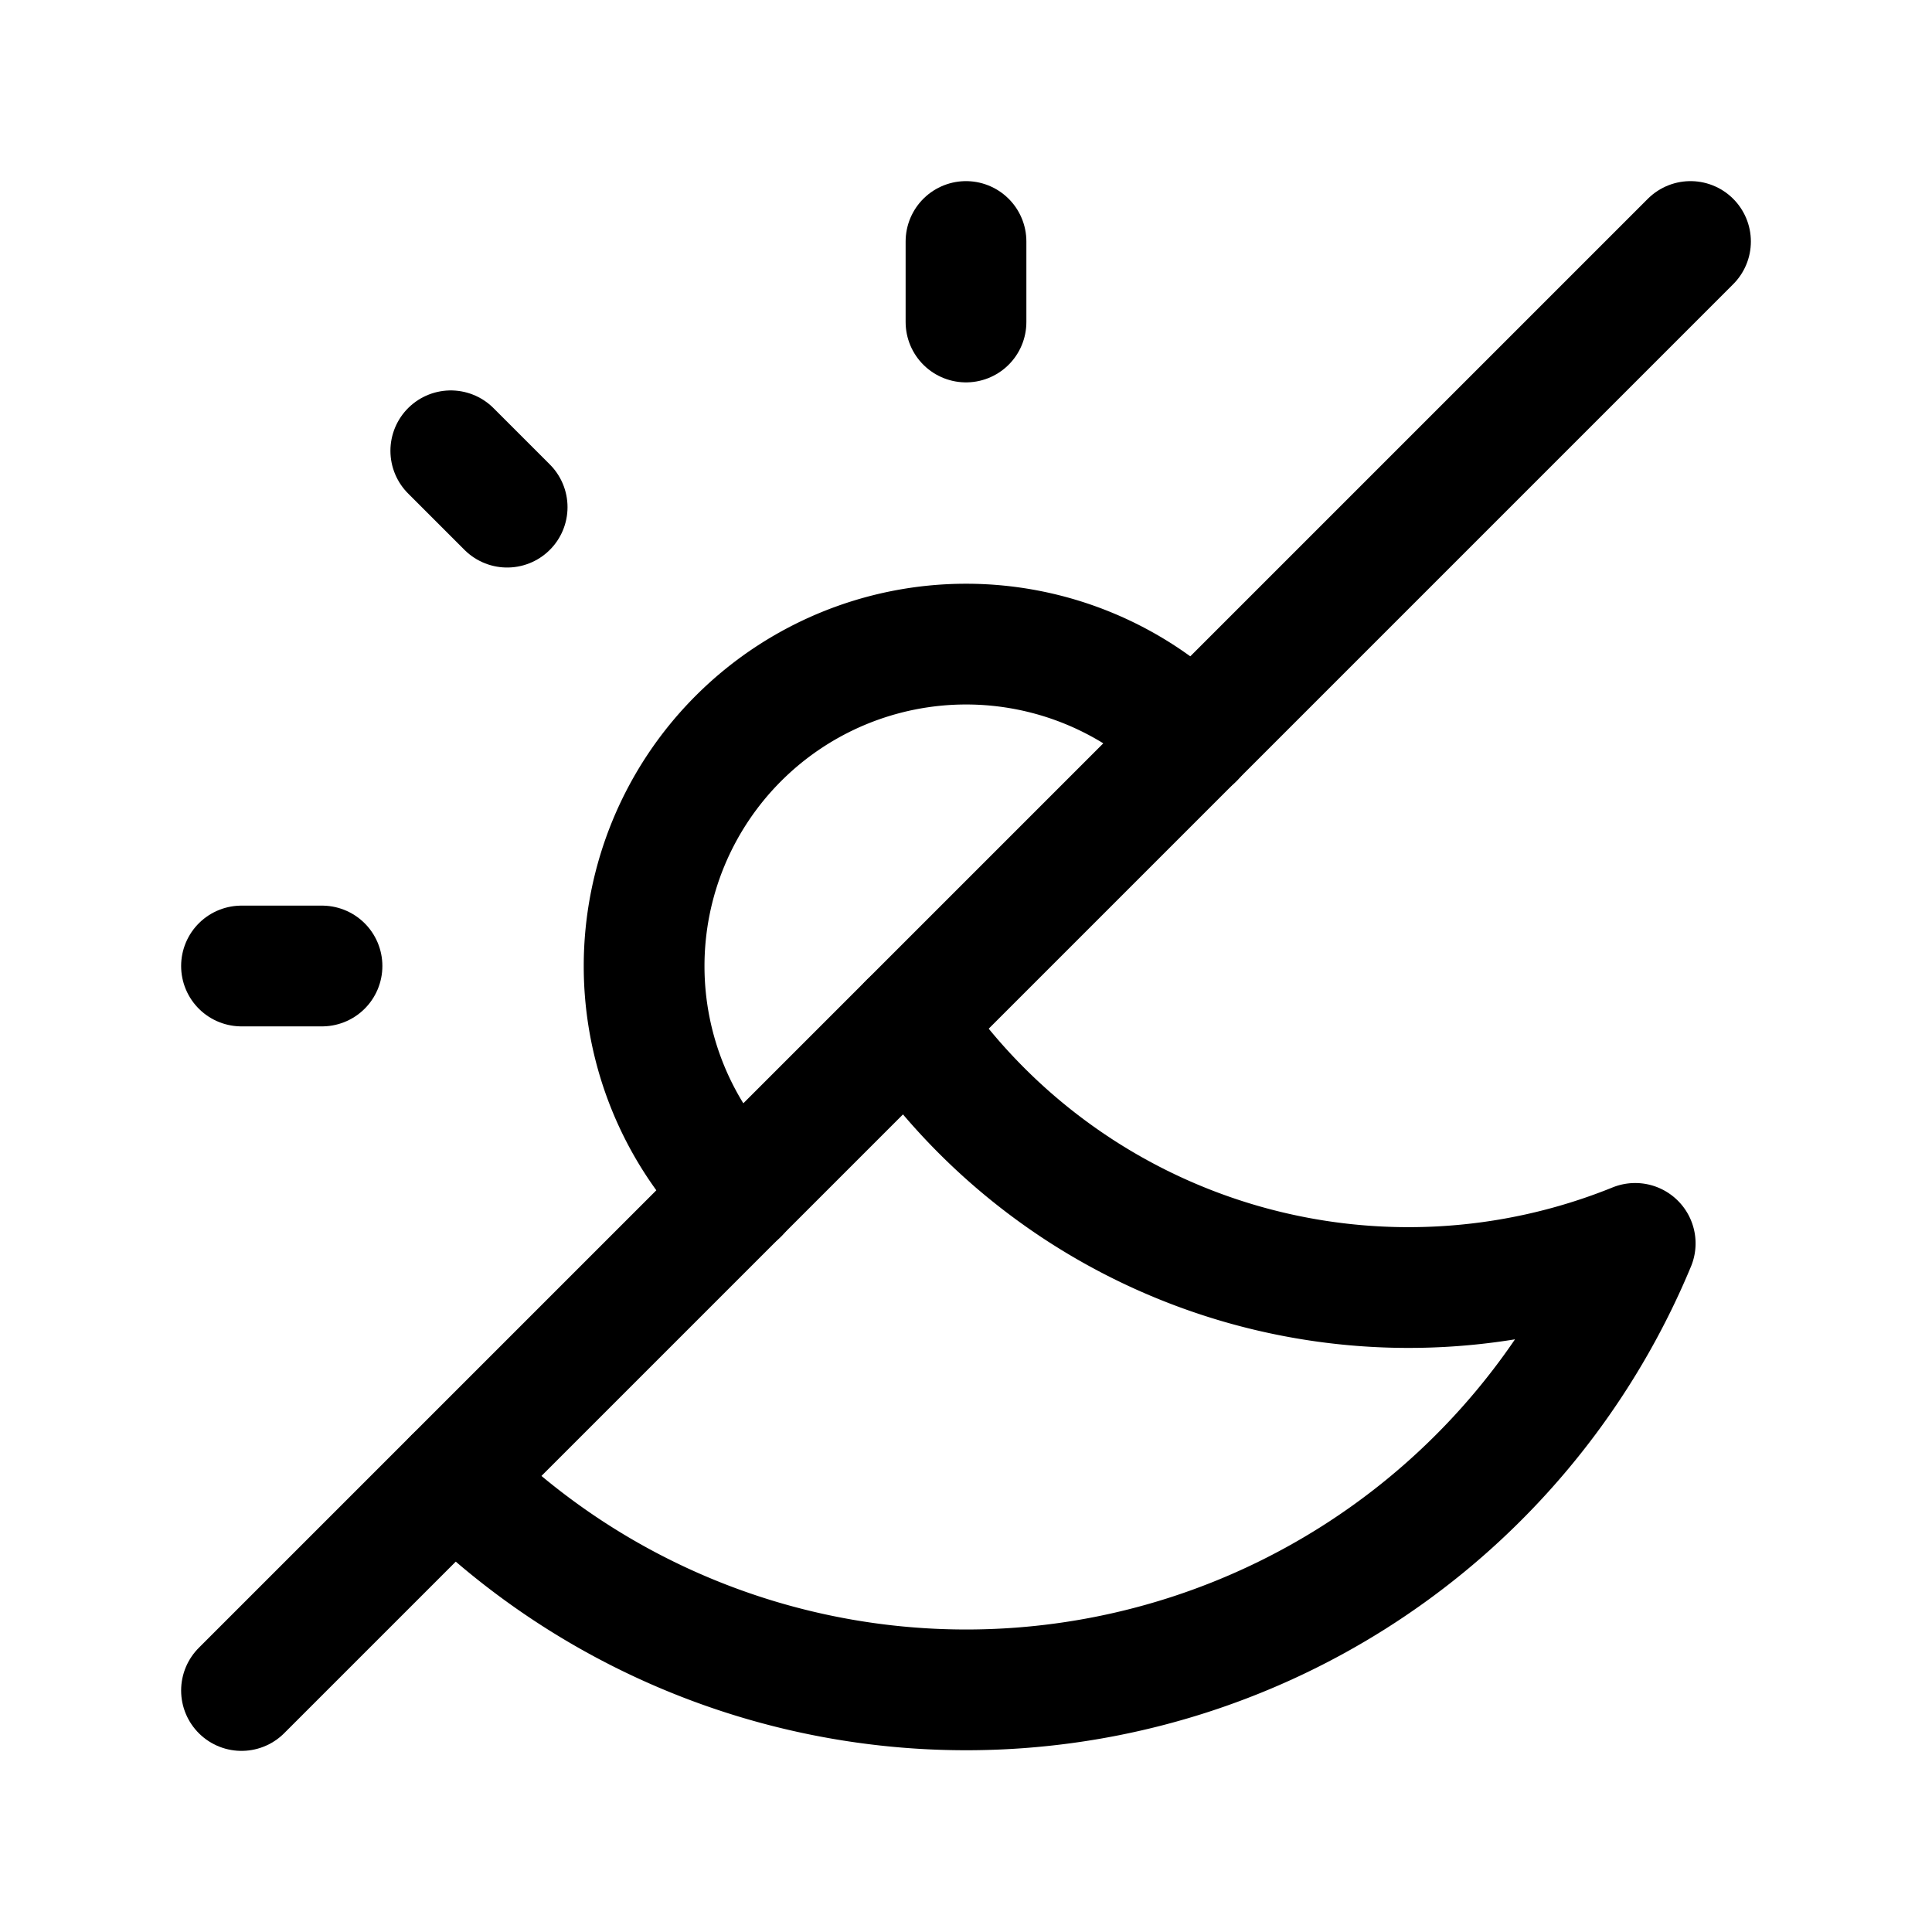 <svg xmlns="http://www.w3.org/2000/svg" class="icon icon-tabler icon-tabler-sun-moon" width="30" height="30" viewBox="0 0 24 24" stroke-width="1.5" stroke="#000" fill="none" stroke-linecap="round" stroke-linejoin="round">
    <path stroke="none" d="M0 0h24v24H0z" fill="none"/>
    <path d="M9.173 14.83a4 4 0 1 1 5.657 -5.657" />
    <path d="M11.294 12.707l.174 .247a7.5 7.5 0 0 0 8.845 2.492a9 9 0 0 1 -14.671 2.914" />
    <path d="M3 12h1" />
    <path d="M12 3v1" />
    <path d="M5.6 5.6l.7 .7" />
    <path d="M3 21l18 -18" />
</svg>